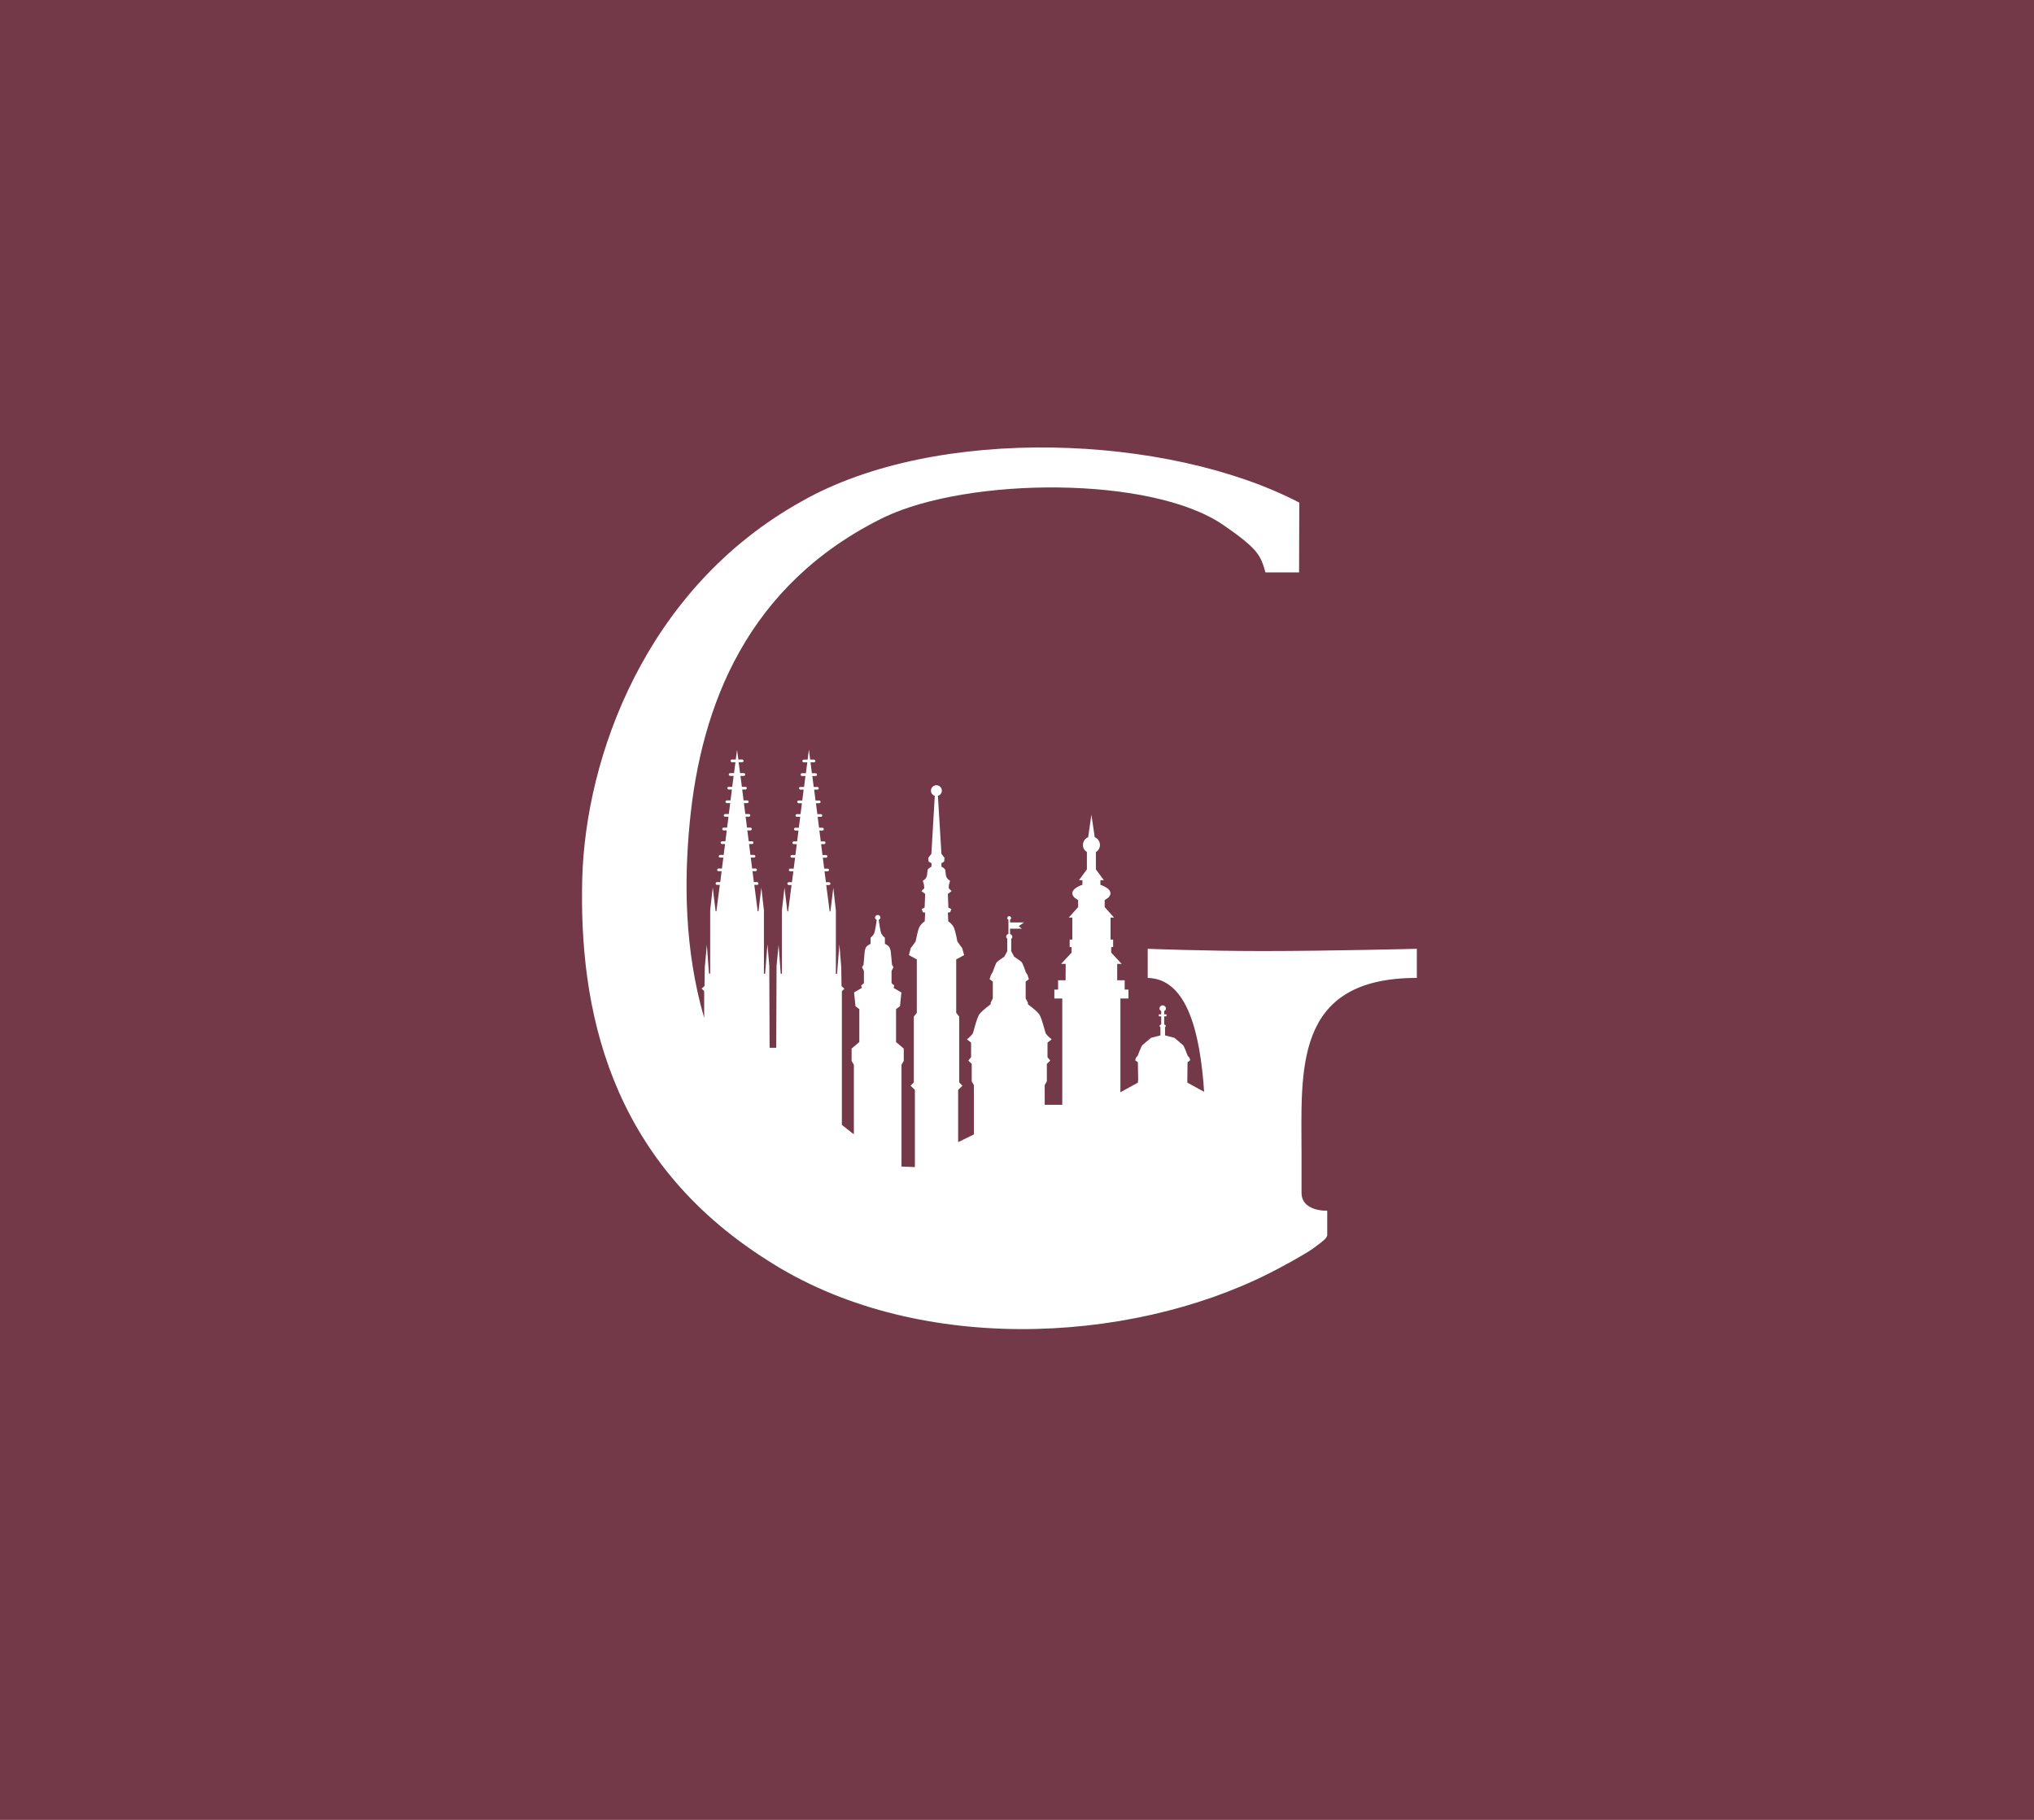 <?xml version="1.0" encoding="UTF-8"?><svg xmlns="http://www.w3.org/2000/svg" xmlns:xlink="http://www.w3.org/1999/xlink" viewBox="0 0 190 170"><defs><style>.m{fill:url(#j);}.n{mask:url(#g);}.o{fill:none;}.p{fill:#fff;}.q{fill:#913e55;}.r{fill:#2b2b2a;}.s{filter:url(#i);}.t{clip-path:url(#k);}.u{clip-path:url(#l);}.v{clip-path:url(#e);}.w{clip-path:url(#f);}.x{clip-path:url(#d);}.y{isolation:isolate;}.z{mix-blend-mode:multiply;opacity:.3;}</style><clipPath id="d"><rect class="o" width="190" height="170"/></clipPath><clipPath id="e"><rect class="o" width="190" height="170"/></clipPath><clipPath id="f"><rect class="o" x="-9" y="-7" width="208" height="178"/></clipPath><filter id="i" x="-9" y="-7" width="208" height="178" color-interpolation-filters="sRGB" filterUnits="userSpaceOnUse"><feFlood flood-color="#fff" result="bg"/><feBlend in="SourceGraphic" in2="bg"/></filter><linearGradient id="j" x1="-1099.48" y1="1083.02" x2="-1098.48" y2="1083.02" gradientTransform="translate(184208.08 -186741.88) rotate(-90) scale(170 -170)" gradientUnits="userSpaceOnUse"><stop offset="0" stop-color="#fff"/><stop offset="1" stop-color="#000"/></linearGradient><mask id="g" x="-9" y="-7" width="208" height="178" maskUnits="userSpaceOnUse"><g class="s"><rect class="m" x="-9" y="-7" width="208" height="178"/></g></mask><clipPath id="k"><rect class="o" x="-9" y="-7" width="208" height="178"/></clipPath><clipPath id="l"><rect class="o" x="34.92" y="39.65" width="120.17" height="91.05"/></clipPath></defs><g class="y"><g id="b"><g id="c"><g class="x"><rect class="q" width="190" height="170"/><g class="v"><g class="z"><g class="w"><g class="n"><g class="t"><rect class="r" width="190" height="170"/></g></g></g></g></g><g class="u"><path class="p" d="M117.97,88.84c-5.43,0-10.76-.21-10.76-.21v2.72c3.72,.08,4.9,5.2,5.27,10.64l-1.57-.86v-.24s.02-1.66,.02-1.66l.25-.19-.07-.23-.17-.2s-.32-.89-.44-.99c-.12-.1-.79-.67-.79-.67l-.88-.23v-.5s-.01-.26-.01-.26c.05-.03,.08-.07,.08-.12,0-.07-.06-.12-.15-.14v-.76h.21v-.19h-.21v-.3c.09-.05,.16-.13,.16-.24,0-.17-.14-.3-.3-.3s-.3,.13-.3,.3c0,.11,.07,.19,.16,.24v.3h-.22v.19h.22v.76h0c-.08,.01-.15,.07-.15,.14,0,.05,.03,.09,.08,.12v.76s-.89,.23-.89,.23c0,0-.67,.57-.79,.67-.12,.1-.44,.99-.44,.99l-.17,.2-.07,.23,.25,.19,.03,1.66-.02,.1v.14l-1.64,.9v-8.76h.75v-.83s-.35,0-.35,0v-.87s-.7,0-.7,0v-1.53s.42,0,.42,0l-.98-1.05v-.51l.18-.02v-.69h-.24v-2.06s.32,0,.32,0l-.87-.98v-.65l.33-.22c.75-.75-.73-1.21-.73-1.21v-.43s.32,0,.32,0l-.74-1.01v-1.61c.22-.14,.38-.38,.38-.66,0-.33-.2-.62-.49-.74l-.31-2.1-.3,2.1c-.29,.12-.49,.4-.49,.74,0,.28,.15,.51,.37,.65v1.62l-.74,1.01h.32v.43s-1.48,.46-.73,1.21l.33,.22v.65l-.87,.98h.33v2.06h-.25v.69l.18,.02v.51l-.98,1.05h.43s-.01,1.53-.01,1.53h-.7s0,.87,0,.87h-.35s0,.83,0,.83h.74v9.93s-1.64,0-1.64,0v-1.84l.2-.35v-1.63l.32-.31-.26-.31v-1.37l.39-.3s-.31-.23-.54-.53c-.07-.1-.38-1.51-.65-1.85-.27-.34-1.03-.9-1.03-.9v-.15l-.21-.39v-1.58s.3-.22,.3-.22l-.13-.41-.15-.23s-.29-.85-.4-.96c-.11-.11-.7-.51-.7-.51l-.27-.51v-1.14c.06-.05,.1-.12,.1-.21,0-.12-.09-.21-.21-.25v-.5h1.1l-.29-.24,.5-.34h-1.31v-.26c.06-.03,.1-.08,.1-.15,0-.1-.08-.18-.18-.18s-.18,.08-.18,.18c0,.07,.05,.12,.11,.15v1.33c-.12,.03-.21,.12-.21,.25,0,.09,.04,.15,.1,.21v1.15l-.27,.51s-.59,.4-.7,.51c-.11,.11-.4,.96-.4,.96l-.15,.23-.13,.41,.3,.22v1.58s-.2,.39-.2,.39v.15s-.75,.55-1.03,.9c-.28,.34-.58,1.75-.65,1.85-.23,.3-.54,.53-.54,.53l.39,.3v1.37l-.26,.31,.32,.31v1.63l.2,.35v4.61l-1.47,.72v-4.88l.4-.39-.3-.31v-6.15l-.28-.35v-4.99l.74-.4-.18-.65-.45-.62s-.18-.99-.34-1.33c-.16-.33-.51-.56-.51-.56l-.04-.81,.22-.04,.1-.29-.27-.14-.05-1.28,.35-.26-.27-.27,.02-.32,.11-.37s-.12-.08-.22-.17c-.1-.09-.17-.32-.17-.32,0,0-.04-.36-.06-.52-.02-.13-.29-.28-.36-.32v-.32s.25-.14,.25-.14l.04-.35-.29-.38-.33-5.42c.21-.06,.37-.25,.37-.48,0-.28-.23-.51-.51-.51s-.51,.23-.51,.51c0,.23,.16,.42,.36,.48l-.32,5.42-.29,.38,.04,.35,.26,.14v.32c-.07,.05-.34,.19-.36,.32-.02,.16-.06,.52-.06,.52,0,0-.07,.24-.17,.32-.1,.09-.22,.17-.22,.17l.11,.37,.03,.32-.27,.27,.35,.26-.05,1.28-.27,.14,.1,.29,.22,.04-.04,.81s-.35,.22-.51,.56c-.16,.34-.34,1.33-.34,1.33l-.46,.62-.17,.65,.74,.4v4.99l-.28,.35v6.15l-.3,.31,.4,.39v7.21l-1.25-.05v-9.51s.21-.36,.21-.36v-1.15s-.72-.61-.72-.61v-3.07s.37-.28,.37-.28l.13-1.28-.73-.43,.07-.22-.26-.22v-1.14s.18-.35,.18-.35l-.14-.24v-.05s-.11-1.15-.11-1.15c0,0-.04-.32-.16-.47-.13-.17-.39-.27-.39-.27v-.57s-.23-.18-.33-.39c-.09-.18-.21-1-.25-1.28,.09-.04,.16-.11,.16-.21,0-.14-.11-.25-.25-.25s-.25,.11-.25,.25c0,.1,.07,.17,.16,.21-.04,.28-.17,1.11-.25,1.28-.11,.21-.33,.39-.33,.39v.57s-.26,.11-.39,.27c-.12,.15-.16,.47-.16,.47l-.1,1.15v.05s-.15,.24-.15,.24l.18,.35v1.14s-.26,.22-.26,.22l.07,.22-.73,.43,.13,1.28,.36,.28v3.07s-.72,.61-.72,.61v1.15s.21,.36,.21,.36v6.5s-1.12-.88-1.12-.88v-12.49l.24-.23-.27-.24-.03-1.8-.17-2.1-.22,2.75h-.11v-5.92l-.24-2.12h0s0,0,0,0l-.27,2.21h-.07s0,0,0,0l-.32-2.47h.27c.07,0,.12-.06,.12-.13s-.06-.13-.12-.13h-.3l-.13-1.02h.29c.07,0,.13-.06,.13-.12s-.06-.13-.13-.13h-.32l-.13-1.02h.3c.07,0,.13-.06,.13-.12s-.06-.13-.13-.13h-.33l-.13-1.02h.29c.07,0,.12-.06,.12-.13s-.06-.12-.12-.12h-.32l-.13-1.02h.29c.07,0,.12-.06,.12-.13s-.06-.13-.12-.13h-.32l-.13-1.02h.31c.07,0,.12-.06,.12-.12s-.06-.13-.12-.13h-.34l-.13-1.02h.31c.07,0,.12-.06,.12-.13s-.06-.12-.12-.12h-.35l-.13-1.02h.3c.07,0,.13-.06,.13-.13s-.06-.12-.13-.12h-.34l-.13-1.02h.32c.07,0,.12-.06,.12-.13s-.06-.13-.12-.13h-.36l-.13-1.02h.33c.07,0,.13-.06,.13-.12s-.06-.13-.13-.13h-.36l-.11-.9h-.01l-.12,.9h-.36c-.07,0-.13,.06-.13,.13s.06,.12,.13,.12h.33l-.13,1.02h-.36c-.07,0-.13,.06-.13,.13s.06,.13,.13,.13h.32l-.13,1.02h-.34c-.07,0-.13,.06-.13,.12s.06,.13,.13,.13h.3l-.13,1.02h-.35c-.07,0-.12,.06-.12,.12s.06,.13,.12,.13h.32l-.13,1.02h-.34c-.07,0-.13,.06-.13,.13s.06,.12,.13,.12h.31l-.13,1.02h-.32c-.07,0-.13,.06-.13,.13s.06,.13,.13,.13h.29l-.13,1.02h-.32c-.07,0-.12,.06-.12,.12s.06,.13,.12,.13h.29l-.13,1.02h-.33c-.07,0-.13,.06-.13,.13s.06,.12,.13,.12h.3l-.13,1.02h-.32c-.07,0-.13,.06-.13,.13s.06,.12,.13,.12h.29l-.13,1.02h-.31c-.07,0-.12,.06-.12,.13s.06,.13,.12,.13h.27l-.32,2.47h-.07s-.27-2.22-.27-2.22h0s0,0,0,0l-.24,2.12v5.92h-.11l-.2-2.69-.19,1.95-.03,7.66h-.62l-.03-7.66-.17-2.01-.22,2.75h-.11v-5.92l-.24-2.12h0s0,0,0,0l-.27,2.21h-.07s0,0,0,0l-.32-2.47h.27c.07,0,.12-.06,.12-.13s-.06-.13-.12-.13h-.31l-.13-1.02h.29c.07,0,.13-.06,.13-.12s-.06-.13-.13-.13h-.32l-.13-1.02h.3c.07,0,.13-.06,.13-.12s-.06-.13-.13-.13h-.33l-.13-1.02h.29c.07,0,.12-.06,.12-.13s-.06-.12-.12-.12h-.32l-.13-1.02h.29c.07,0,.13-.06,.13-.13s-.06-.13-.13-.13h-.32l-.13-1.02h.31c.07,0,.13-.06,.13-.12s-.06-.13-.13-.13h-.34l-.13-1.02h.32c.07,0,.12-.06,.12-.13s-.06-.12-.12-.12h-.35l-.13-1.02h.3c.07,0,.13-.06,.13-.13s-.06-.12-.13-.12h-.33l-.13-1.02h.32c.07,0,.12-.06,.12-.13s-.06-.13-.12-.13h-.36l-.13-1.02h.33c.07,0,.13-.06,.13-.12s-.06-.13-.13-.13h-.36l-.12-.9h0l-.12,.9h-.36c-.07,0-.13,.06-.13,.13s.06,.12,.13,.12h.33l-.13,1.02h-.36c-.07,0-.13,.06-.13,.13s.06,.13,.13,.13h.32l-.13,1.02h-.33c-.07,0-.13,.06-.13,.12s.06,.13,.13,.13h.3l-.13,1.02h-.35c-.07,0-.12,.06-.12,.12s.06,.13,.12,.13h.32l-.13,1.02h-.34c-.07,0-.13,.06-.13,.13s.06,.12,.13,.12h.31l-.13,1.02h-.32c-.07,0-.13,.06-.13,.13s.06,.13,.13,.13h.29l-.13,1.02h-.32c-.07,0-.12,.06-.12,.12s.06,.13,.12,.13h.29l-.13,1.02h-.33c-.07,0-.13,.06-.13,.13s.06,.12,.13,.12h.3l-.13,1.02h-.32c-.07,0-.13,.06-.13,.13s.06,.12,.13,.12h.29l-.13,1.02h-.31c-.07,0-.12,.06-.12,.13s.06,.13,.12,.13h.27l-.32,2.47h-.07s-.27-2.22-.27-2.22h0s0,0,0,0l-.24,2.12v5.92h-.11l-.2-2.69-.19,2.05-.03,1.8-.27,.24,.24,.23v2.51c-1.87-6.43-1.87-12.9-1.35-18.25,1.04-10.87,5.33-22.26,18.18-28.53,7.94-3.76,24.95-3.88,31.66,.73,3.29,2.26,3.49,2.86,3.94,4.43h3.14l.02-6.52c-12.22-6.37-33.85-7.31-46.5-.11-14.63,8.15-20.17,23.93-20.48,35.22-.31,12.02,2.4,26.23,17.24,35.63,13.69,8.88,33.65,7.94,46.92,1.26,1.25-.63,3.34-1.78,4.07-2.3,1.15-.84,1.25-.94,1.36-1.25v-2.3c-1.15,0-2.4-.41-2.4-1.67v-3.45c0-7.94-.83-16.63,10.77-16.63v-2.72s-8.26,.21-14.32,.21"/><path class="p" d="M70.16,172.34c-.25,.85-.73,1.57-1.66,1.89-.74,.23-1.79,.2-2.59-.37-1.33-.91-1.64-2.79-1.65-3.67,0-.65,.17-2.18,1.24-2.93,.51-.37,1.12-.5,1.61-.53,.79-.03,1.65,.27,2.37,1.17,.91,1.15,1.08,3.1,.68,4.43m1.07-.23c.42-1.34,.18-3.22-.83-4.42-1.1-1.3-2.64-1.44-3.61-1.32-.39,.04-1.05,.2-1.48,.41-1.43,.68-1.87,1.79-2.02,2.97-.15,1.21,.12,3.12,1.38,4.18,1.12,.94,3.08,.94,4.13,.63,1.35-.39,2.06-1.19,2.43-2.44"/><path class="p" d="M42.53,173.75l-.04-.19h-.33c0,.27,.04,.05-.02,.19-.18,.34-.56,.31-1.12,.31h-3.54l5.15-7.11-.12-.46h-4.72c-.14,0-.32,0-.4-.04-.07-.02-.15-.07-.15-.2h-.34v1.39s.29,0,.29,0c.08-.37,0-.23,.18-.46,.15-.2,.45-.17,1.04-.17h2.91l-5.12,7.09,.18,.45h6.47v-.32c-.28-.01-.31-.19-.31-.48"/><path class="p" d="M54.33,172.05v.27c.53,.02,.56,.06,.56,.76v.93c-1.02,.39-2.49,.36-3.53-.39-1.46-1.06-1.56-2.62-1.46-3.72,.11-1.11,.55-2.27,1.88-2.91,.82-.38,2.59-.41,3.27,.08,.4,.28,.35,.33,.41,.64h.33v-.85c-1.27-.65-3.5-.75-4.81-.01-1.51,.83-2.09,2.44-2.12,3.59-.03,1.23,.25,2.68,1.78,3.64,1.42,.91,3.48,.81,4.85,.13,.13-.06,.34-.18,.42-.23,.12-.09,.13-.1,.14-.13v-.23c-.12,0-.25-.04-.25-.17v-.35c0-.81-.08-.76,1.12-.76v-.27s-.85,.02-1.48,.02c-.56,0-1.11-.02-1.11-.02"/><path class="p" d="M135.62,173.43c0,.7-.05,.82-.56,.82v.28s1.01-.02,1.66-.02c1.45,0,3.71,.02,3.71,.02l.29-.99h-.38l-.11,.13c-.32,.38-.79,.36-1.08,.38h-1.32c-.76,0-.86,.01-1.05-.15-.13-.1-.12-.39-.12-1.16v-1.98h2.05c.35,0,.46-.21,.49-.53h-2.54v-2.11c0-.79-.03-.92,.16-1.07,.08-.07,.33-.07,1.01-.07,.75,0,1.03,0,1.09,0,.19,.02,.36-.08,.51,.47l.04,.17h.27s-.07-.05-.12-.36c-.02-.14-.03-.24-.02-.32,.01-.11,.08-.18,.23-.18v-.29s-2.13,.02-3.49,.02c-.73,0-1.86-.02-1.86-.02v.29s.87-.02,.99,.06c.16,.11,.13,.22,.13,.8v5.8Z"/><path class="p" d="M126.77,174.59l.09-1.2h-.32s-.05,.13-.17,.36c-.25,.44-.52,.32-.9,.32h-.56c-.68,0-.95,.02-1.16-.12-.21-.15-.18-.58-.18-1.16v-5.27c0-.68,.03-.74,.59-.75v-.29s-.57,.02-1.13,.02c-.64,0-1.63-.02-1.63-.02v.29c1.21,0,1.12-.05,1.12,.75v5.99c0,.69-.03,.74-.56,.75v.29s.93-.02,1.54-.02c1.11,0,2.85,.02,2.85,.02,.12,0,.34,.04,.43,.04"/><path class="p" d="M80.86,168.09c0-.84,0-1.04,.18-1.14,.31-.17,1.28-.08,1.68,.14,.71,.36,.88,.87,.92,1.5,.04,.48-.12,1.28-.78,1.74-.53,.37-1.38,.39-2,.29v-2.52Zm0,5.43v-2.43h.38c.13,.01,.24,.01,.39,0l1.56,2.11c.97,1.35,1.11,1.37,2.5,2l.13-.19c-.24-.13-.31-.24-.68-.77l-2.44-3.31c.63-.16,1.24-.49,1.6-1.11,.37-.65,.46-1.65,.05-2.32-.7-1.09-1.98-1.01-2.78-1.01,0,0-.78,.03-1.25,.03-.65,0-1.62-.02-1.62-.02v.29c1.2,0,1.12-.05,1.12,.75v5.99c0,.69-.03,.75-.58,.75v.29s.68-.02,1.12-.02c.63,0,1.62,.02,1.62,.02v-.29c-1.21,0-1.12,.05-1.12-.75"/><path class="p" d="M150.78,166.95c.86-.33,2.35-.23,3.02,.23,.36,.25,.27,.26,.35,.47h.34v-.82c-1.29-.58-3.41-.73-4.62-.11-1.6,.82-2.2,2.35-2.28,3.51-.08,1.12,.06,2.62,1.49,3.7,1.6,1.19,3.8,.84,5.37,.26v-1.52h-.28c0,.62-.04,.75-.1,.91-.15,.44-.8,.55-1.22,.65-.93,.2-2.27,0-3.22-.99-1.04-1.08-1.13-2.81-.89-3.87,.24-1.07,.81-1.96,2.03-2.42"/><path class="p" d="M99.2,174.23c-.28,0-.31-.19-.31-.48l-.04-.19h-.32c0,.27,.04,.05-.02,.19-.19,.34-.57,.31-1.12,.31h-3.55l5.16-7.11-.12-.46h-4.72c-.14,0-.33-.01-.4-.05-.08-.02-.15-.07-.15-.2h-.35v1.39s.3,0,.3,0c.08-.37,0-.23,.18-.45,.15-.2,.46-.17,1.04-.17h2.91l-5.12,7.09,.18,.45h6.48v-.32Z"/><path class="p" d="M112.71,173.69c-.31,.38-.79,.36-1.08,.37h-1.32c-.76,0-.86,.01-1.05-.15-.13-.11-.12-.39-.12-1.16v-1.98h2.05c.35,0,.47-.21,.49-.54h-2.54v-2.11c0-.79-.03-.92,.16-1.07,.09-.06,.34-.06,1.02-.06,.75,0,1.03,0,1.09,.01,.2,.02,.36-.08,.51,.48l.04,.17h.27s-.07-.05-.11-.37c-.02-.14-.03-.25-.02-.32,.01-.11,.08-.18,.23-.18v-.29s-2.13,.02-3.49,.02c-.72,0-1.86-.02-1.86-.02v.29s.88-.02,.99,.07c.16,.11,.13,.22,.13,.8v5.8c0,.71-.06,.82-.56,.82v.29s1.02-.02,1.67-.02c1.45,0,3.71,.02,3.71,.02l.28-.99h-.37l-.11,.13Z"/><path class="p" d="M64.8,141.56c-.94,.11-2.54,.5-3.59,1-3.45,1.68-4.53,4.4-4.9,7.28-.37,2.98,.29,7.67,3.35,10.29,2.72,2.3,7.46,2.3,10,1.54,3.27-.97,5-2.93,5.89-6,1.02-3.3,.44-7.93-2.02-10.86-.32-.38-.65-.73-1-1.03-.12,.73-.5,1.37-1.06,1.81,2.05,2.85,2.43,7.47,1.49,10.63-.6,2.1-1.78,3.88-4.03,4.66-1.78,.58-4.32,.5-6.25-.89-3.22-2.25-3.98-6.86-4.01-9.03,0-1.6,.42-5.34,3.01-7.2,1.23-.89,2.72-1.23,3.9-1.28,.42-.02,.85,0,1.29,.08,.1-.37,.27-.71,.5-1.01-.94-.1-1.83-.08-2.57,.01"/><path class="p" d="M113.08,159.26c0,1.7-.08,1.81-1.36,1.83v.7s1.33-.05,2.72-.05c1.52,0,3.9,.05,3.9,.05v-.7c-2.91,0-2.72,.13-2.72-1.83v-14.71c0-1.68,.08-1.81,1.42-1.83v-.71s-1.39,.06-2.72,.06c-1.54,0-3.95-.06-3.95-.06v.71c2.93,0,2.72-.13,2.72,1.83v14.71Z"/><path class="p" d="M52.09,160.36c.29-.21,.32-.23,.34-.31v-.58c-.29,0-.6-.1-.6-.41v-.87c0-1.99-.21-4.52,2.7-4.52v-.68s-2.07,.05-3.59,.05c-1.36,0-2.7-.05-2.7-.05v.68c1.28,.02,1.36,2.79,1.36,4.52v2.3c-2.48,.95-6.04,.89-8.56-.96-3.53-2.62-3.79-6.44-3.53-9.14,.26-2.72,1.34-5.57,4.55-7.15,1.99-.94,6.25-.97,7.93,.19,.82,.56,.88,.71,.99,1.11h.79v-1.63c-3.06-1.6-8.48-1.83-11.64-.03-3.67,2.04-5.05,5.99-5.13,8.82-.08,3.01,.6,6.57,4.32,8.93,3.43,2.22,8.43,1.98,11.75,.31,.31-.16,.84-.45,1.02-.58"/><path class="p" d="M135.98,143.82c.48,.62,.53,.72,.53,.72h.92s-.24-1.11-.22-1.27c0-.31,.08-.55,.57-.55v-.71h-15.6c-.73,0-1.04,0-1.15-.52h-.68l-.44,3.05h.74c.13-.92,.3-.98,.99-1.11,.19-.04,1.15-.06,2.3-.06,1.85,0,2.75-.02,2.93,.1,.44,.42,.5,.79,.5,2.41v13.38c0,1.7-.05,1.81-1.36,1.83v.71s1.33-.05,2.7-.05c1.51,0,3.92,.05,3.92,.05v-.71c-2.93,0-2.72,.13-2.72-1.83v-13.09c0-1.98-.05-2.19,.29-2.53,.34-.32,.84-.26,2.64-.26h.74c1.6,0,2.01-.06,2.41,.45"/><path class="p" d="M154.33,158.77h-.95c-.45,.84,.6,1.91-2.72,1.82h-8.58l12.49-17.45-.29-1.13h-11.43c-.34,0-.79-.02-.97-.11-.18-.05-.36-.18-.36-.5h-.84v3.13h.76s.12-.46,.4-.82c.38-.49,1.1-.42,2.51-.42h7.04l-12.41,17.41,.45,1.1h15.68v-.79c-.68-.03-.76-1.54-.76-2.24"/><path class="p" d="M83.16,152.14v-6.2c0-2.07,.03-2.54,.44-2.8,.76-.42,3.09-.19,4.06,.34,1.73,.89,2.12,2.12,2.22,3.69,.1,1.18-.29,3.14-1.88,4.27-1.28,.91-3.35,.97-4.84,.71m11.99,10.76c-.57-.34-.76-.61-1.65-1.89l-5.92-8.11c1.52-.4,3.01-1.21,3.87-2.73,.89-1.6,1.13-4.06,.13-5.7-1.7-2.68-4.79-2.49-6.72-2.49,0,0-1.89,.08-3.04,.08-1.57,0-3.93-.06-3.93-.06v.71c2.91,0,2.72-.13,2.72,1.83v14.71c0,1.7-.08,1.83-1.39,1.83v.7s1.65-.05,2.72-.05c1.52,0,3.93,.05,3.93,.05v-.7c-2.93,0-2.72,.13-2.72-1.83v-5.97l.92,.03c.31,0,.57,0,.94-.03l3.77,5.19c2.35,3.33,2.7,3.35,6.05,4.9l.31-.47"/><path class="p" d="M108.55,161.91l1.31-5.13h-.76c-.18,.74-.71,2.33-1.02,2.88-.6,1.08-1.75,.97-2.67,.97h-1.36c-1.65,0-2.31,.05-2.8-.29-.5-.37-.44-1.41-.44-2.85v-12.93c0-1.68,.08-1.81,1.41-1.83v-.71s-1.39,.06-2.72,.06c-1.55,0-3.95-.06-3.95-.06v.71c2.93,0,2.72-.13,2.72,1.83v14.71c0,1.7-.08,1.81-1.36,1.83v.7s2.25-.05,3.72-.05c2.69,0,6.91,.05,6.91,.05,.29,0,.81,.08,1.02,.1"/><path class="p" d="M64.4,145.3c0,.87,.7,1.56,1.57,1.56s1.57-.7,1.57-1.56-.7-1.57-1.57-1.57-1.57,.7-1.57,1.57"/><path class="p" d="M71.3,143.2c0-.87-.7-1.57-1.57-1.57s-1.57,.7-1.57,1.57,.7,1.57,1.57,1.57,1.57-.7,1.57-1.57"/></g></g></g></g></g></svg>